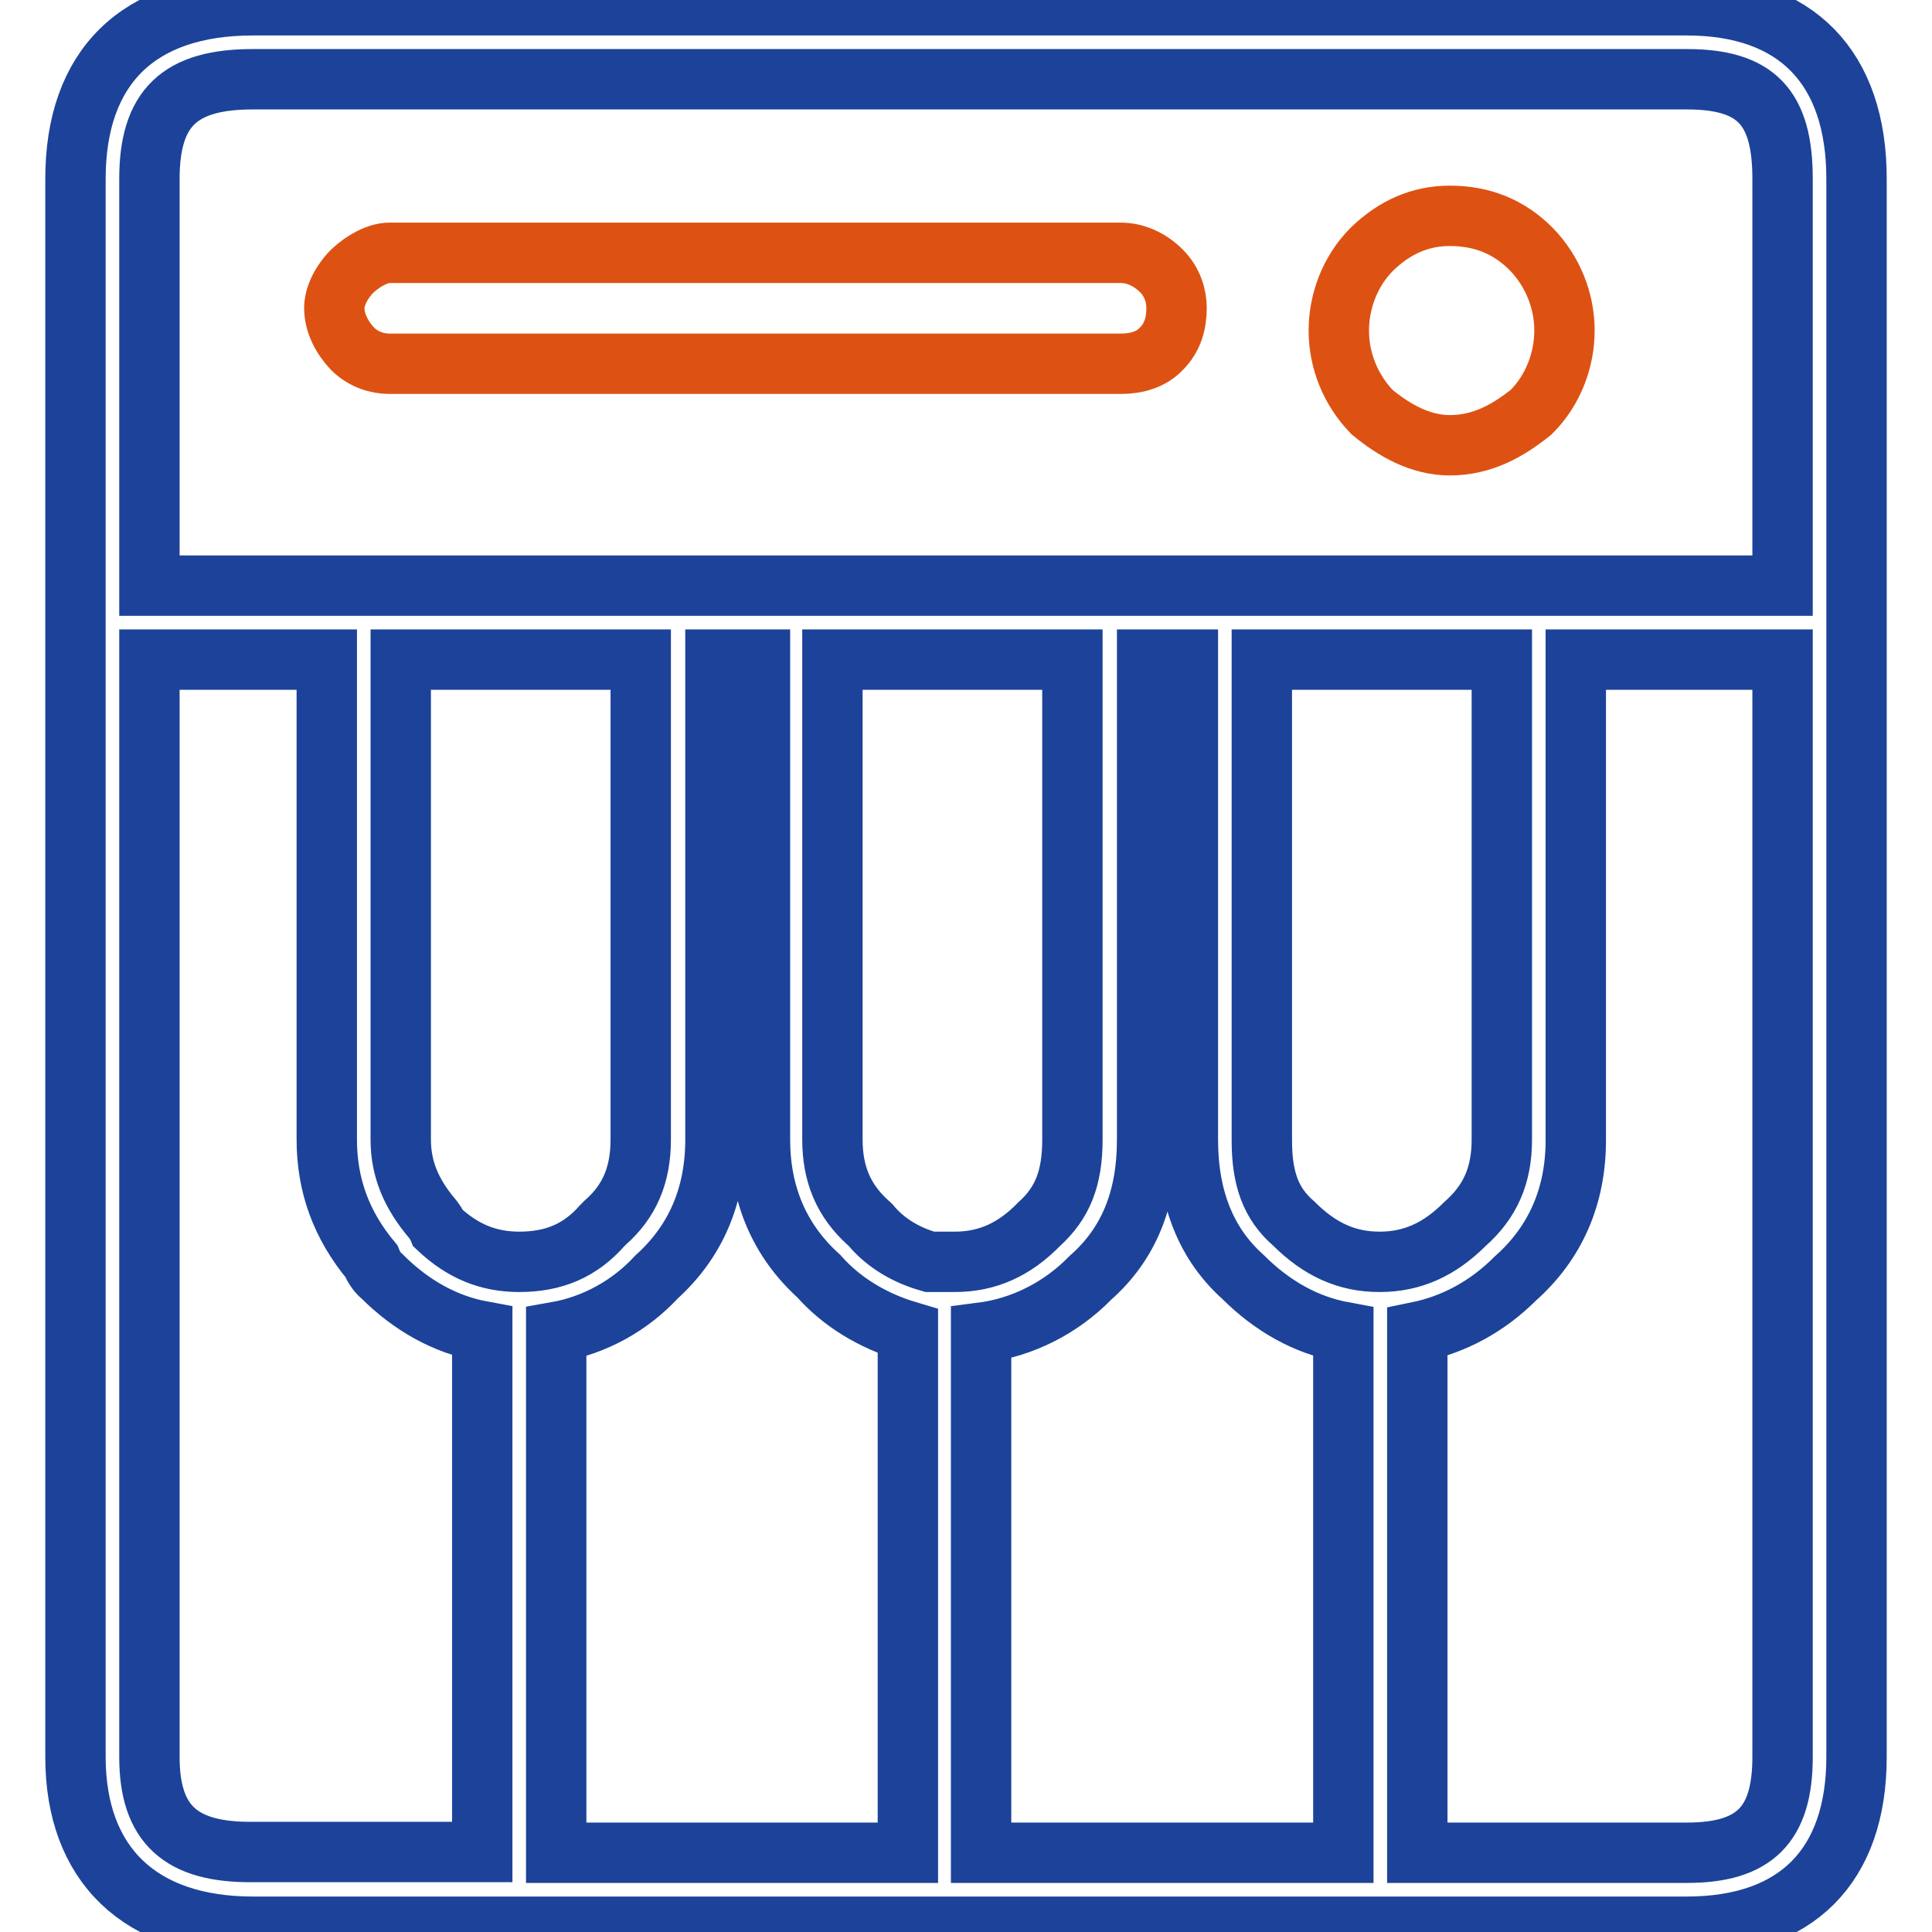<?xml version="1.0" encoding="utf-8"?>
<!-- Svg Vector Icons : http://www.onlinewebfonts.com/icon -->
<!DOCTYPE svg PUBLIC "-//W3C//DTD SVG 1.1//EN" "http://www.w3.org/Graphics/SVG/1.1/DTD/svg11.dtd">
<svg version="1.1" xmlns="http://www.w3.org/2000/svg" xmlns:xlink="http://www.w3.org/1999/xlink" x="0px" y="0px" viewBox="0 0 256 256" enable-background="new 0 0 256 256" xml:space="preserve">
<g> <path stroke-width="8" fill-opacity="0" stroke="#1c4399"  d="M223.5,0.7h-190C18.3,0.7,10,8.9,10,23.7v209.1c0,14.3,8.6,22.5,23.5,22.5h190c14.5,0,22.5-8,22.5-22.5 V23.7C246,8.9,238,0.7,223.5,0.7z M33.5,10.5h190c9.2,0,12.7,3.7,12.7,13.2v53.9H19.8V23.7C19.8,14.3,23.8,10.5,33.5,10.5z  M182.8,167.2c-4.3,0-7.9-1.6-11.4-5.1c-3-2.6-4.2-5.9-4.2-11V87.4H199V151c0,4.7-1.5,8.2-4.9,11.2 C190.7,165.6,187.1,167.2,182.8,167.2z M126.5,167.2h-3.3c-3.2-0.9-5.8-2.5-7.7-4.7c-0.1-0.2-0.3-0.3-0.5-0.5 c-3.2-2.9-4.7-6.4-4.7-11V87.4h31.8V151c0,5.1-1.3,8.4-4.4,11.2C134.4,165.6,130.8,167.2,126.5,167.2L126.5,167.2z M68.8,167.2 c-4.1,0-7.5-1.4-10.7-4.4c-0.2-0.5-0.5-0.9-0.8-1.3c-2.8-3.3-4.2-6.6-4.2-10.5V87.4h31.8V151c0,4.7-1.5,8.2-4.7,11 c-0.1,0.1-0.3,0.3-0.4,0.4C76.9,165.7,73.4,167.2,68.8,167.2z M19.8,232.8V87.4h23.5V151c0,6,1.9,11.3,5.9,16.1c0.4,1,1,1.7,1.4,2 c3.9,3.9,8.4,6.4,13.3,7.3v69H33.5C23.9,245.5,19.8,241.7,19.8,232.8z M73.7,245.5v-69c5.1-0.9,9.8-3.5,13.3-7.3 c5.2-4.7,7.8-10.8,7.8-18.2V87.4h5.9V151c0,7.3,2.6,13.4,7.8,18.1c3,3.4,7.1,5.9,11.8,7.3v69.1H73.7z M130,245.5v-68.9 c5.5-0.7,10.6-3.3,14.5-7.3c5.1-4.5,7.5-10.5,7.5-18.3V87.4h5.4V151c0,7.9,2.5,13.9,7.3,18.2c3.9,3.9,8.4,6.4,13.3,7.3v69H130z  M223.5,245.5h-35.7v-69c4.9-1,9.3-3.4,13-7.1c5.3-4.7,8-10.9,8-18.3V87.4h27.4v145.4C236.2,241.8,232.5,245.5,223.5,245.5z"/> <path stroke-width="8" fill-opacity="0" stroke="#dd5212"  d="M192.1,28.6c-3.9,0-7.3,1.5-10.3,4.4c-2.9,2.9-4.4,6.9-4.4,10.8c0,3.9,1.5,7.8,4.4,10.8 c2.9,2.4,6.4,4.4,10.3,4.4c4.4,0,7.8-2,10.8-4.4c2.9-2.9,4.4-6.9,4.4-10.8c0-3.9-1.5-7.8-4.4-10.8C200,30.1,196.5,28.6,192.1,28.6z  M153.9,46.2c1.5-1.5,2-3.4,2-5.4c0-1.5-0.5-3.4-2-4.9c-1.5-1.5-3.4-2.4-5.4-2.4H51.6c-1.5,0-3.4,1-4.9,2.4 c-1.5,1.5-2.4,3.4-2.4,4.9c0,2,1,3.9,2.4,5.4c1.5,1.5,3.4,2,4.9,2h96.9C150.5,48.2,152.5,47.7,153.9,46.2L153.9,46.2z"/></g>
</svg>